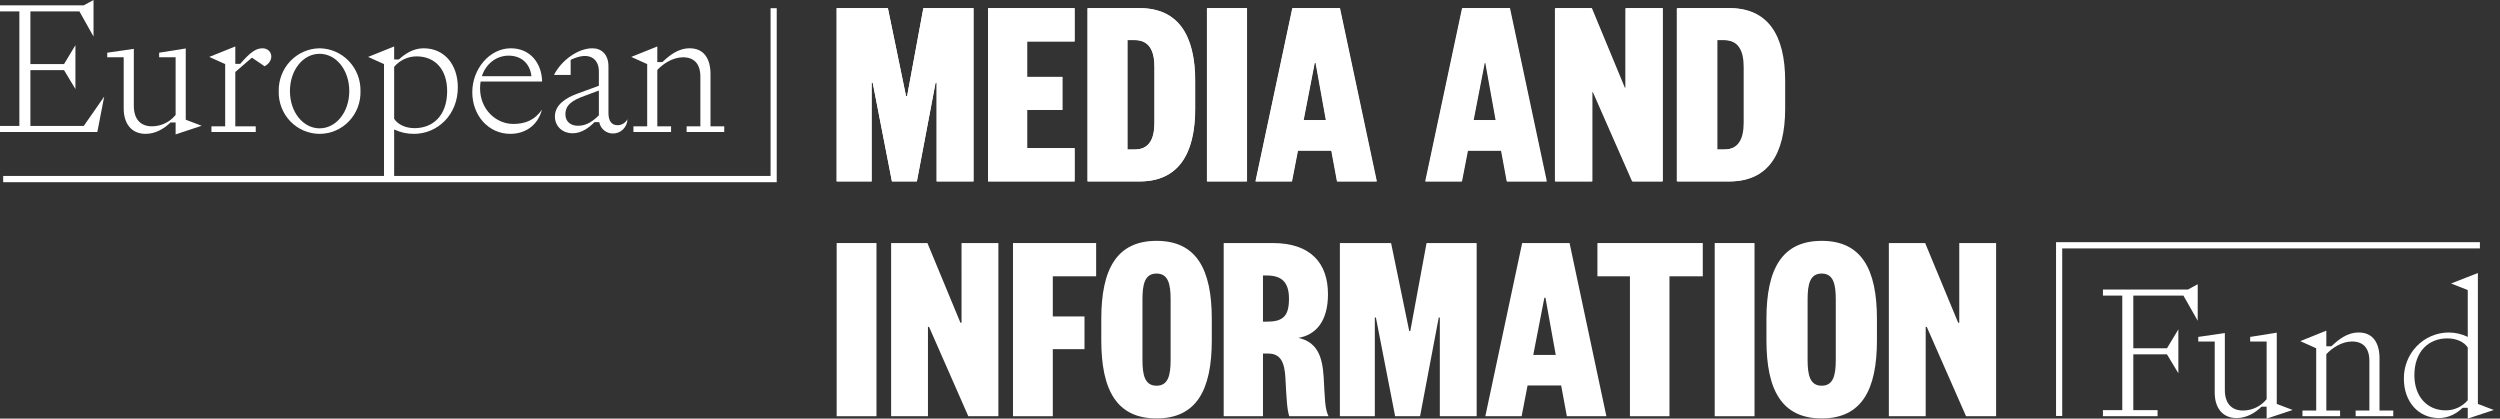 <svg width="215" height="36" viewBox="0 0 215 36" fill="none" xmlns="http://www.w3.org/2000/svg">
<rect x="0" y="0" width="215" height="36" fill="#333333" stroke="none"/>
<g clip-path="url(#clip0)">
<path d="M177.35 35.773H176.82V20.827H213.272V21.364H177.35V35.773Z" fill="white"/>
<path d="M187.339 28.326V32.1L186.359 30.474H183.465V35.274H185.55V35.795H180.852V35.274H182.516V25.421H180.852V24.9H188.163L189.003 24.442V27.584L187.775 25.421H183.465V29.953H186.359L187.339 28.326Z" fill="white"/>
<path d="M194.931 34.974H194.496C193.904 35.542 193.173 35.953 192.349 35.953C191.104 35.953 190.466 35.037 190.466 33.774V29.369H189.051V28.974L191.337 28.642V33.537C191.337 34.721 191.944 35.305 192.893 35.305C193.283 35.305 193.668 35.217 194.02 35.048C194.373 34.878 194.684 34.632 194.931 34.327V29.369H193.515V28.974L195.802 28.611V34.737L197.172 35.258L194.931 36L194.931 34.974Z" fill="white"/>
<path d="M197.824 29.337L200.064 28.437V29.779H200.5C201.091 29.226 201.838 28.594 202.849 28.594C204.094 28.594 204.638 29.526 204.638 30.805V35.305H205.821V35.795H202.585V35.305H203.767V31.042C203.767 29.905 203.207 29.368 202.274 29.368C201.387 29.368 200.547 29.937 200.064 30.458V35.305H201.247V35.795H198.011V35.305H199.193V29.953L197.824 29.337Z" fill="white"/>
<path d="M214.467 35.258L212.227 36V35.069H211.791C211.278 35.542 210.624 35.953 209.738 35.953C207.98 35.953 206.735 34.532 206.735 32.59C206.725 32.07 206.817 31.554 207.006 31.071C207.194 30.588 207.475 30.148 207.833 29.776C208.19 29.404 208.617 29.109 209.088 28.906C209.56 28.703 210.066 28.597 210.578 28.595C211.148 28.594 211.712 28.724 212.227 28.974V24.947L210.795 24.379L213.098 23.479V34.737L214.467 35.258ZM212.227 29.89C211.931 29.416 211.262 29.1 210.469 29.1C208.898 29.1 207.637 30.189 207.637 32.274C207.637 34.106 208.742 35.29 210.313 35.29C210.675 35.294 211.034 35.219 211.364 35.069C211.694 34.919 211.989 34.698 212.227 34.421V29.89Z" fill="white"/>
<path d="M66.798 15.669H0.273V15.132H66.269V0.705H66.798V15.669Z" fill="white"/>
<path d="M77.921 8.267H78.014L79.413 0.696H83.725V15.601H80.555V7.108H80.462L78.853 15.601H76.709L75.054 7.108H74.96V15.601H71.953V0.696H76.359L77.921 8.267Z" fill="white"/>
<path d="M92.421 15.601H84.984V0.696H92.421V3.558H88.341V6.611H91.372V9.45H88.341V12.738H92.421V15.601Z" fill="white"/>
<path d="M102.793 9.332C102.793 13.306 101.301 15.601 98.015 15.601H93.539V0.696H98.015C101.301 0.696 102.793 2.991 102.793 6.965V9.332ZM99.297 5.759C99.297 4.292 98.807 3.44 97.595 3.44H96.966V12.857H97.595C98.807 12.857 99.297 12.005 99.297 10.538V5.759Z" fill="white"/>
<path d="M107.247 0.696V15.601H103.82V0.696H107.247Z" fill="white"/>
<path d="M115.242 0.696L118.412 15.601H115.009L114.519 12.952H111.629L111.116 15.601H107.992L111.162 0.696H115.242ZM112.118 10.325H114.053L113.167 5.404H113.074L112.118 10.325Z" fill="white"/>
<path d="M129.859 0.696L133.029 15.601H129.626L129.136 12.952H126.246L125.733 15.601H122.609L125.78 0.696H129.859ZM126.735 10.325H128.67L127.784 5.404H127.691L126.735 10.325Z" fill="white"/>
<path d="M139.838 0.696H143.008V15.601H140.421L137.041 7.912H136.948V15.601H133.777V0.696H136.901L139.745 7.557H139.838V0.696Z" fill="white"/>
<path d="M153.524 9.332C153.524 13.306 152.032 15.601 148.745 15.601H144.27V0.696H148.745C152.032 0.696 153.524 2.991 153.524 6.965V9.332ZM150.027 5.759C150.027 4.292 149.538 3.44 148.326 3.44H147.696V12.857H148.326C149.538 12.857 150.027 12.005 150.027 10.538V5.759Z" fill="white"/>
<path d="M77.916 8.273H78.009L79.406 0.708H83.715V15.601H80.548V7.115H80.454L78.847 15.601H76.705L75.051 7.115H74.958V15.601H71.953V0.708H76.355L77.916 8.273Z" fill="white"/>
<path d="M92.403 15.601H84.973V0.708H92.403V3.569H88.327V6.618H91.354V9.455H88.327V12.741H92.403V15.601Z" fill="white"/>
<path d="M102.77 9.337C102.77 13.308 101.28 15.601 97.995 15.601H93.523V0.708H97.995C101.28 0.708 102.77 3.001 102.77 6.973V9.337ZM99.276 5.767C99.276 4.302 98.787 3.451 97.576 3.451H96.947V12.859H97.576C98.787 12.859 99.276 12.008 99.276 10.543L99.276 5.767Z" fill="white"/>
<path d="M107.217 0.708V15.601H103.793V0.708H107.217Z" fill="white"/>
<path d="M115.208 0.708L118.376 15.601H114.976L114.487 12.954H111.598L111.086 15.601H107.965L111.133 0.708H115.208ZM112.087 10.33H114.02L113.135 5.413H113.042L112.087 10.33Z" fill="white"/>
<path d="M129.81 0.708L132.978 15.601H129.577L129.088 12.954H126.2L125.687 15.601H122.566L125.734 0.708H129.81ZM126.689 10.33H128.622L127.737 5.413H127.644L126.689 10.33Z" fill="white"/>
<path d="M139.779 0.708H142.946V15.601H140.361L136.984 7.918H136.89V15.601H133.723V0.708H136.844L139.685 7.564H139.779V0.708Z" fill="white"/>
<path d="M153.45 9.337C153.45 13.308 151.959 15.601 148.675 15.601H144.203V0.708H148.675C151.959 0.708 153.45 3.001 153.45 6.973V9.337ZM149.956 5.767C149.956 4.302 149.467 3.451 148.256 3.451H147.627V12.859H148.256C149.467 12.859 149.956 12.008 149.956 10.543V5.767Z" fill="white"/>
<path d="M75.377 20.902V35.795H71.953V20.902H75.377Z" fill="white"/>
<path d="M82.692 20.902H85.86V35.795H83.275L79.898 28.112H79.804V35.795H76.637V20.902H79.758L82.599 27.758H82.693L82.692 20.902Z" fill="white"/>
<path d="M87.117 35.795V20.902H94.268V23.762H90.541V27.214H93.266V30.027H90.541V35.795H87.117Z" fill="white"/>
<path d="M104.214 29.271C104.214 33.549 102.886 35.984 99.463 35.984C96.039 35.984 94.711 33.55 94.711 29.271V27.427C94.711 23.148 96.039 20.713 99.463 20.713C102.886 20.713 104.214 23.148 104.214 27.427V29.271ZM98.251 30.949C98.251 32.273 98.461 33.171 99.463 33.171C100.464 33.171 100.673 32.273 100.673 30.949V25.748C100.673 24.424 100.464 23.526 99.463 23.526C98.461 23.526 98.251 24.424 98.251 25.748V30.949Z" fill="white"/>
<path d="M110.875 35.795C110.689 35.228 110.642 34.353 110.549 32.556C110.479 31.138 110.129 30.405 109.058 30.405H108.616V35.795H105.238V20.902H109.454C112.738 20.902 114.206 22.651 114.206 25.299C114.206 27.639 113.158 28.798 111.667 29.058C113.204 29.412 113.716 30.524 113.833 32.391C113.949 34.353 113.926 35.11 114.252 35.795L110.875 35.795ZM108.942 27.663C110.316 27.663 110.852 27.214 110.852 25.701C110.852 24.354 110.316 23.692 108.942 23.692H108.616V27.663L108.942 27.663Z" fill="white"/>
<path d="M121.193 28.467H121.286L122.684 20.902H126.993V35.795H123.825V27.309H123.732L122.125 35.795H119.982L118.328 27.309H118.235V35.795H115.23V20.902H119.633L121.193 28.467Z" fill="white"/>
<path d="M134.982 20.902L138.149 35.795H134.749L134.26 33.148H131.372L130.859 35.795H127.738L130.906 20.902H134.982ZM131.861 30.524H133.794L132.909 25.607H132.816L131.861 30.524Z" fill="white"/>
<path d="M140.174 35.795V23.762H137.379V20.902H146.439V23.762H143.574V35.795H140.174Z" fill="white"/>
<path d="M150.889 20.902V35.795H147.465V20.902H150.889Z" fill="white"/>
<path d="M161.417 29.271C161.417 33.549 160.089 35.984 156.666 35.984C153.242 35.984 151.914 33.55 151.914 29.271V27.427C151.914 23.148 153.242 20.713 156.666 20.713C160.089 20.713 161.417 23.148 161.417 27.427V29.271ZM155.454 30.949C155.454 32.273 155.664 33.171 156.666 33.171C157.667 33.171 157.877 32.273 157.877 30.949V25.748C157.877 24.424 157.667 23.526 156.666 23.526C155.664 23.526 155.454 24.424 155.454 25.748V30.949Z" fill="white"/>
<path d="M168.497 20.902H171.665V35.795H169.08L165.702 28.112H165.609V35.795H162.441V20.902H165.563L168.404 27.758H168.497V20.902Z" fill="white"/>
<path d="M6.487 3.884V7.658L5.507 6.032H2.614V10.832H7.203L8.961 8.306L8.37 11.353H0V10.832H1.665V0.979H0V0.458H7.203L8.043 0V3.142L6.829 0.979H2.614V5.511H5.507L6.487 3.884Z" fill="white"/>
<path d="M15.103 10.532H14.668C14.076 11.1 13.345 11.511 12.521 11.511C11.276 11.511 10.638 10.595 10.638 9.332V4.926H9.223V4.532L11.509 4.2V9.095C11.509 10.279 12.116 10.863 13.065 10.863C13.455 10.863 13.84 10.775 14.192 10.605C14.544 10.436 14.856 10.19 15.103 9.884V4.926H13.687V4.532L15.974 4.168V10.295L17.343 10.816L15.103 11.558V10.532Z" fill="white"/>
<path d="M17.996 4.895L20.236 3.995V5.495H20.656C21.481 4.547 21.979 4.153 22.57 4.153C23.006 4.153 23.332 4.453 23.332 4.863C23.332 5.242 23.052 5.542 22.756 5.7L21.667 4.958L20.236 6.19V10.863H21.994V11.353H18.183V10.863H19.365V5.511L17.996 4.895Z" fill="white"/>
<path d="M27.486 4.153C27.956 4.158 28.419 4.258 28.851 4.446C29.282 4.634 29.672 4.907 29.999 5.249C30.326 5.591 30.583 5.995 30.755 6.439C30.927 6.882 31.011 7.356 31.002 7.832C31.016 8.31 30.936 8.786 30.766 9.231C30.596 9.677 30.339 10.084 30.011 10.427C29.683 10.77 29.291 11.043 28.857 11.229C28.423 11.415 27.957 11.511 27.486 11.511C27.015 11.511 26.549 11.415 26.115 11.229C25.681 11.043 25.289 10.77 24.961 10.427C24.633 10.084 24.377 9.677 24.206 9.231C24.036 8.786 23.956 8.31 23.97 7.832C23.961 7.356 24.045 6.882 24.217 6.439C24.389 5.995 24.646 5.591 24.973 5.249C25.3 4.907 25.69 4.634 26.122 4.446C26.553 4.258 27.017 4.158 27.486 4.153ZM27.486 11.037C28.902 11.037 30.038 9.648 30.038 7.832C30.038 6.016 28.902 4.627 27.486 4.627C26.07 4.627 24.935 6.016 24.935 7.832C24.935 9.648 26.07 11.037 27.486 11.037Z" fill="white"/>
<path d="M31.656 4.895L33.897 3.995V5.116H34.301C34.814 4.642 35.53 4.153 36.432 4.153C38.237 4.153 39.373 5.574 39.373 7.516C39.373 9.885 37.615 11.511 35.608 11.511C35.016 11.518 34.431 11.389 33.897 11.132V15.285H35.545V15.472H31.843V15.285H33.025V5.511L31.656 4.895ZM35.655 11.021C37.226 11.021 38.455 9.947 38.455 7.832C38.455 6 37.444 4.848 35.826 4.848C35.459 4.848 35.097 4.929 34.765 5.084C34.432 5.24 34.136 5.466 33.897 5.747V10.216C34.208 10.706 34.877 11.021 35.655 11.021V11.021Z" fill="white"/>
<path d="M43.884 11.511C42.033 11.511 40.617 9.964 40.617 7.927C40.617 5.922 42.111 4.153 43.931 4.153C45.611 4.153 46.591 5.448 46.622 7.011H41.333C41.301 7.204 41.286 7.399 41.286 7.595C41.286 9.427 42.67 10.659 44.148 10.659C45.16 10.659 46 10.327 46.607 9.427C46.233 10.848 45.113 11.511 43.884 11.511ZM41.442 6.553H45.704C45.58 5.448 44.818 4.785 43.744 4.785C42.717 4.785 41.8 5.448 41.442 6.553Z" fill="white"/>
<path d="M49.076 5.148V6.443H47.645C48.251 5.227 49.682 4.153 50.943 4.153C51.736 4.153 52.327 4.69 52.327 5.7V9.711C52.327 10.406 52.592 10.769 53.121 10.769C53.294 10.767 53.463 10.717 53.611 10.625C53.759 10.534 53.88 10.403 53.961 10.248C53.958 10.414 53.922 10.578 53.856 10.73C53.79 10.882 53.695 11.02 53.576 11.134C53.457 11.249 53.318 11.338 53.165 11.398C53.012 11.457 52.849 11.485 52.685 11.48C52.411 11.476 52.147 11.377 51.937 11.199C51.727 11.02 51.585 10.774 51.534 10.501H51.129C50.725 10.911 50.071 11.464 49.231 11.464C48.454 11.464 47.722 10.927 47.722 10.011C47.722 9.016 48.671 8.4 49.698 8.037L51.503 7.374V6.127C51.503 5.116 50.74 4.343 49.076 5.148ZM50.32 8.227C49.216 8.622 48.625 9.016 48.625 9.837C48.625 10.469 49.091 10.816 49.714 10.816C50.46 10.816 51.005 10.406 51.503 9.916V7.785L50.32 8.227Z" fill="white"/>
<path d="M54.289 4.895L56.529 3.995V5.337H56.965C57.556 4.784 58.303 4.153 59.314 4.153C60.559 4.153 61.103 5.084 61.103 6.363V10.863H62.285V11.353H59.05V10.863H60.232V6.6C60.232 5.463 59.672 4.927 58.739 4.927C57.852 4.927 57.012 5.495 56.529 6.016V10.863H57.712V11.353H54.476V10.863H55.658V5.511L54.289 4.895Z" fill="white"/>
</g>
<defs>
<clipPath id="clip0">
<rect width="214.468" height="36" fill="white"/>
</clipPath>
</defs>
</svg>
